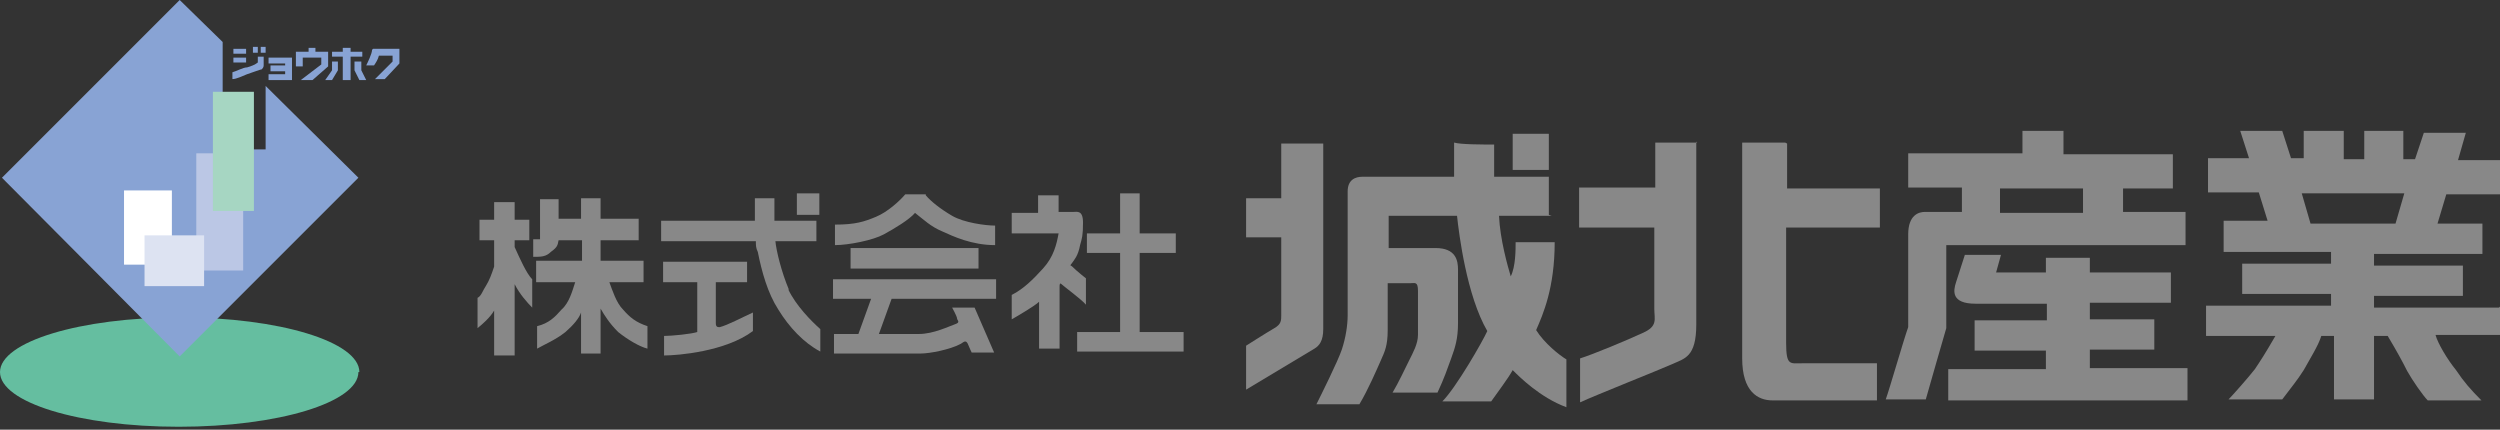 <?xml version="1.0" encoding="UTF-8"?>
<svg id="_レイヤー_1" xmlns="http://www.w3.org/2000/svg" version="1.1" viewBox="0 0 256 44">
  <rect x="0" y="0" width="256" height="44" fill="#333333" stroke="none"/>
  <!-- Generator: Adobe Illustrator 29.1.0, SVG Export Plug-In . SVG Version: 2.1.0 Build 142)  -->
  <defs>
    <style>
      .st0 {
        fill: #a6d6c2;
      }

      .st1 {
        fill: #88a3d4;
      }

      .st2 {
        fill: #65bea0;
      }

      .st3 {
        fill: #fff;
      }

      .st4 {
        fill: #dde3f2;
      }

      .st5 {
        fill: #888;
      }

      .st6 {
        fill: #bbc7e5;
      }
    </style>
  </defs>
  <g>
    <path class="st2" d="M36.7,38.1c0,3.1-8.2,5.6-18.4,5.6S0,41.2,0,38.1s8.2-5.6,18.4-5.6,18.4,2.5,18.4,5.6h0Z"/>
    <polygon class="st1" points="27.2 8.8 27.2 15.3 22.8 15.3 22.8 4.3 18.4 0 .2 18.2 18.4 36.5 36.7 18.2 27.2 8.8"/>
    <rect class="st6" x="20.1" y="15.7" width="4.8" height="12"/>
    <rect class="st0" x="21.8" y="9.4" width="4.2" height="12.2"/>
    <rect class="st3" x="12.7" y="19.5" width="4.9" height="7.6"/>
    <rect class="st4" x="14.8" y="24.1" width="6.1" height="5.2"/>
    <g>
      <rect class="st1" x="23.9" y="5" width="1.3" height=".5"/>
      <rect class="st1" x="23.9" y="5.9" width="1.3" height=".5"/>
      <polygon class="st1" points="29.2 5.9 27.5 5.9 27.5 6.5 29.2 6.5 29.2 6.7 27.7 6.7 27.7 7.3 29.2 7.3 29.2 7.6 27.5 7.6 27.5 8.2 29.9 8.2 29.9 8.1 29.9 7.6 29.9 7.3 29.9 6.7 29.9 6.5 29.9 5.9 29.2 5.9"/>
      <rect class="st1" x="25.9" y="4.8" width=".5" height=".6"/>
      <rect class="st1" x="26.7" y="4.8" width=".5" height=".6"/>
      <polygon class="st1" points="37.1 5.3 35.9 5.3 35.9 4.9 35.1 4.9 35.1 5.3 34 5.3 34 5.8 35.1 5.8 35.1 8.2 35.9 8.2 35.9 5.8 37.1 5.8 37.1 5.3"/>
      <path class="st1" d="M26.4,5.8v.6s0,0-.3.2c0,0-.4.2-.8.3-.4,0-1.1.4-1.5.5v.7c.4,0,1-.3,1.5-.5.6-.2,1.4-.5,1.5-.5.2-.2.2-.3.2-.5h0v-.8h-.7,0Z"/>
      <polygon class="st1" points="32.9 5.3 32.3 5.3 32.3 4.9 31.6 4.9 31.6 5.3 31 5.3 30.3 5.3 30.3 5.9 30.3 6.8 31 6.8 31 5.9 32.9 5.9 32.9 6.6 30.8 8.2 32 8.2 33.6 6.8 33.6 5.9 33.6 5.3 32.9 5.3"/>
      <polygon class="st1" points="34 6.3 34 7.2 33.3 8.2 34 8.2 34.6 7.2 34.6 6.3 34 6.3"/>
      <polygon class="st1" points="37 7.2 37 7.2 37 6.3 36.3 6.3 36.3 7.2 36.3 7.2 36.8 8.2 37.5 8.2 37 7.2"/>
      <path class="st1" d="M38.1,5.1c0,.4-.5,1.4-.6,1.6h.8c.2-.3.4-.6.5-1h1.4v.6h0l-1.8,1.8h1l1.5-1.6v-1.5h-2.7Z"/>
    </g>
  </g>
  <g>
    <path class="st5" d="M135.6,14.7h-4.4v5.6h-3.6v4h3.6v8c0,.5,0,.9-.7,1.3s-2.9,1.8-2.9,1.8v4.5s6.5-3.9,7-4.2c.5-.3.9-.8.9-2V14.7h0Z"/>
    <path class="st5" d="M158.6,22v-3.9h-5.6c0-.9,0-2.5,0-3.3-1.3,0-3.4,0-4.1-.2,0,.6,0,3.1,0,3.5h-9.4c-.7,0-1.5.3-1.5,1.5v12.7c0,1-.2,2.3-.6,3.5s-2.2,4.8-2.6,5.6h4.4c.9-1.5,1.8-3.6,2.2-4.5s.7-1.5.7-3.1v-4.8h2.3c.5,0,.8-.2.8.8v4.5c0,.9-.5,1.8-.9,2.6-.4.8-1.1,2.3-1.7,3.3h4.6c.7-1.5,1-2.4,1.4-3.5s.7-2,.7-3.6v-5.5c0-.9-.2-2.2-2.3-2.2h-4.8v-3.3h7c.2,1.9,1,8.2,3.1,11.8-.5,1.1-3.2,5.8-4.6,7.2h5c.7-1,1.7-2.3,2.2-3.2.7.7,2.8,2.8,5.5,3.8v-4.9c-.7-.4-2.3-1.7-3.1-3,.7-1.6,1.9-4.3,1.9-9h-4c0,.8,0,2.5-.5,3.5-.3-1-1.1-3.8-1.2-6.2h5.4,0Z"/>
    <rect class="st5" x="154.9" y="13.7" width="3.7" height="3.7"/>
    <path class="st5" d="M173.8,14.6h-4.3v4.6h-7.8v4.1h7.7v8.3c0,1.1.4,1.8-1.2,2.5-1.5.7-5.1,2.2-6.4,2.6v4.5c1.5-.7,8.3-3.4,9.4-3.9,1.3-.6,2.5-.7,2.5-4.1V14.5h0Z"/>
    <path class="st5" d="M182.8,14.6h-4.4v22.1c0,3.4,1.6,4.3,3.1,4.3h10.7v-3.8h-7.6c-1.3,0-1.7.3-1.7-2.1v-11.8h9.6v-4h-9.5v-4.6h0Z"/>
    <path class="st5" d="M217.4,21.8v-2.5h5.1v-3.5h-11.2v-2.4h-4.2v2.3h-11.7v3.5h5.5v2.5h-3.8c-.6,0-1.7.3-1.7,2.3v9.5c-.5,1.4-1.9,6.3-2.3,7.4h4.1c.6-2.1,1.6-5.6,2.1-7.3v-8.5h24.5v-3.4h-6.4ZM213.3,21.8h-8.5v-2.5h8.5v2.5Z"/>
    <path class="st5" d="M199.5,41h24.5v-3.3h-10v-1.9h6.6v-3.1h-6.6v-1.7h8.3v-3.1h-8.3v-1.5h-4.5v1.5h-5.1l.5-1.8h-3.7s-.6,1.9-.9,2.8c-.3.9-.5,2.2,2,2.2h7.3v1.7h-7.4v3.1h7.3v1.9h-10v3.3h0Z"/>
    <path class="st5" d="M255.9,31.5h-12.8v-1.2h9.1v-3.1h-9.1v-1.2h11.1v-3.1h-4.6l.9-3h5.5v-3.5h-4.3l.8-2.8h-4.3l-.9,2.7h-1.2v-2.9h-4v2.9h-2.1v-2.9h-4.1v2.8h-1.3l-.9-2.8h-4.3l.9,2.8h-4.2v3.5h5.2l.9,2.9h-4.5v3.2h11v1.2h-9.1v3.1h9.1v1.2h-12.8v3.1h7.1c-1.1,1.9-1.5,2.5-2.1,3.4-.7.9-2.3,2.7-2.7,3.1h5.5c.9-1.2,1.5-1.9,2.2-3,.6-1.1,1.5-2.5,1.8-3.5h1.3v6.5h4.1v-6.5h1.4c.9,1.5,1.5,2.6,2,3.6.5.9,1.6,2.5,2.1,3h5.5c-1.1-1.1-1.8-1.9-2.6-3.1-.9-1.1-1.9-2.8-2.1-3.6h6.7v-3h0ZM236.6,22.9l-.9-3.1h10.5l-.9,3.1h-8.6Z"/>
  </g>
  <g>
    <polygon class="st5" points="116.7 34 116.7 25.9 120.4 25.9 120.4 23.9 116.7 23.9 116.7 19.8 114.7 19.8 114.7 23.9 111.3 23.9 111.3 25.9 114.7 25.9 114.7 34 110.3 34 110.3 36 121.2 36 121.2 34 116.7 34"/>
    <path class="st5" d="M108.4,21.9v-1.9h-2.1v1.8h-2.7v2.1h4.8c-.2,1.1-.5,2.4-1.6,3.6-1,1.1-2,2.1-3.2,2.7v2.5c.7-.4,2.4-1.4,2.8-1.8v4.8h2.1v-6.3c0-.2,0-.5.2-.3s2.1,1.6,2.5,2.1v-2.7s-.9-.7-1.4-1.2c-.2-.2-.3,0,0-.4.2-.3.6-.7.8-1.8.2-.7.3-1,.3-2.3s-.6-1.1-1-1.1h-1.5Z"/>
    <rect class="st5" x="87.1" y="25.4" width="13.1" height="2.1"/>
    <path class="st5" d="M94.8,19.9h-2.1c-.6.7-1.8,1.8-3,2.3s-2.1.8-4.2.8v2.1c1.4,0,3.9-.5,5-1.1s2.6-1.5,3.2-2.2c.9.7,1.6,1.4,2.8,1.9,1.1.5,3,1.4,5.4,1.4v-2c-1,0-3.2-.3-4.4-1-1.2-.7-2.2-1.5-2.7-2.1h0Z"/>
    <path class="st5" d="M102,30.6v-2h-16.7v2h3.9l-1.3,3.6h-2.5v2h8.9c.9,0,3-.4,4.1-1,.3-.2.5-.4.7,0,.2.5.4.9.4.9h2.3l-2-4.6h-2.3s.5.9.5,1.1.4.4-.2.6-2.2,1-3.7,1h-4.1l1.3-3.6h10.6,0Z"/>
    <rect class="st5" x="81.6" y="19.8" width="2.3" height="2.2"/>
    <path class="st5" d="M73.7,33.5c-.2,0-.4,0-.4-.4v-4.2h3.2v-2.1h-8.6v2.1h3.5v5.1c-.6.2-2.6.4-3.4.4v2c1.4,0,6.3-.4,9.1-2.5v-1.9c-1.1.5-2.6,1.3-3.4,1.5Z"/>
    <path class="st5" d="M80.8,29.7c-.8-1.9-1.3-4-1.4-5h4.2v-2.1h-4.3v-2.3h-2v2.3h-9.6v2.1h9.7c0,.4,0,.7.2,1.1.4,2,1,4.2,2.1,5.9,1.1,1.8,2.6,3.4,4.3,4.3v-2.3c-.9-.8-2.5-2.4-3.3-4.1h0Z"/>
    <path class="st5" d="M63.8,31.7c-.7-.7-1.1-2-1.4-2.8h3.5v-2.2h-4.4v-2.1h3.9v-2.2h-3.9v-2.1h-2v2.1h-2.3v-2h-1.9v4.1h-.7v1.8c.8,0,1.3,0,1.8-.5.7-.5.7-.7.8-1.2h0c0,0,2.4,0,2.4,0v2.1h-4.7v2.2h4c-.3.9-.6,2.1-1.4,2.8-.7.8-1.3,1.4-2.5,1.7v2.3c.7-.4,1.9-.9,2.9-1.7.8-.7,1.4-1.4,1.6-2v4.2h2v-4.6c.4.7.9,1.5,1.8,2.4,1,.8,2.2,1.5,3,1.7v-2.3c-1.2-.4-1.8-.9-2.5-1.7h0Z"/>
    <path class="st5" d="M52.7,25.2v-.6h1.5v-2.1h-1.5v-1.8h-2.1v1.8h-1.5v2.1h1.5v2.7c-.3.9-.5,1.4-.8,1.9-.4.6-.5,1.1-.9,1.3v3.1c.5-.4,1.3-1.1,1.7-1.8v4.6h2.1v-7.3c.5,1,1.3,1.9,1.8,2.4v-2.9c-.6-.6-1.3-2.2-1.8-3.3Z"/>
  </g>
</svg>